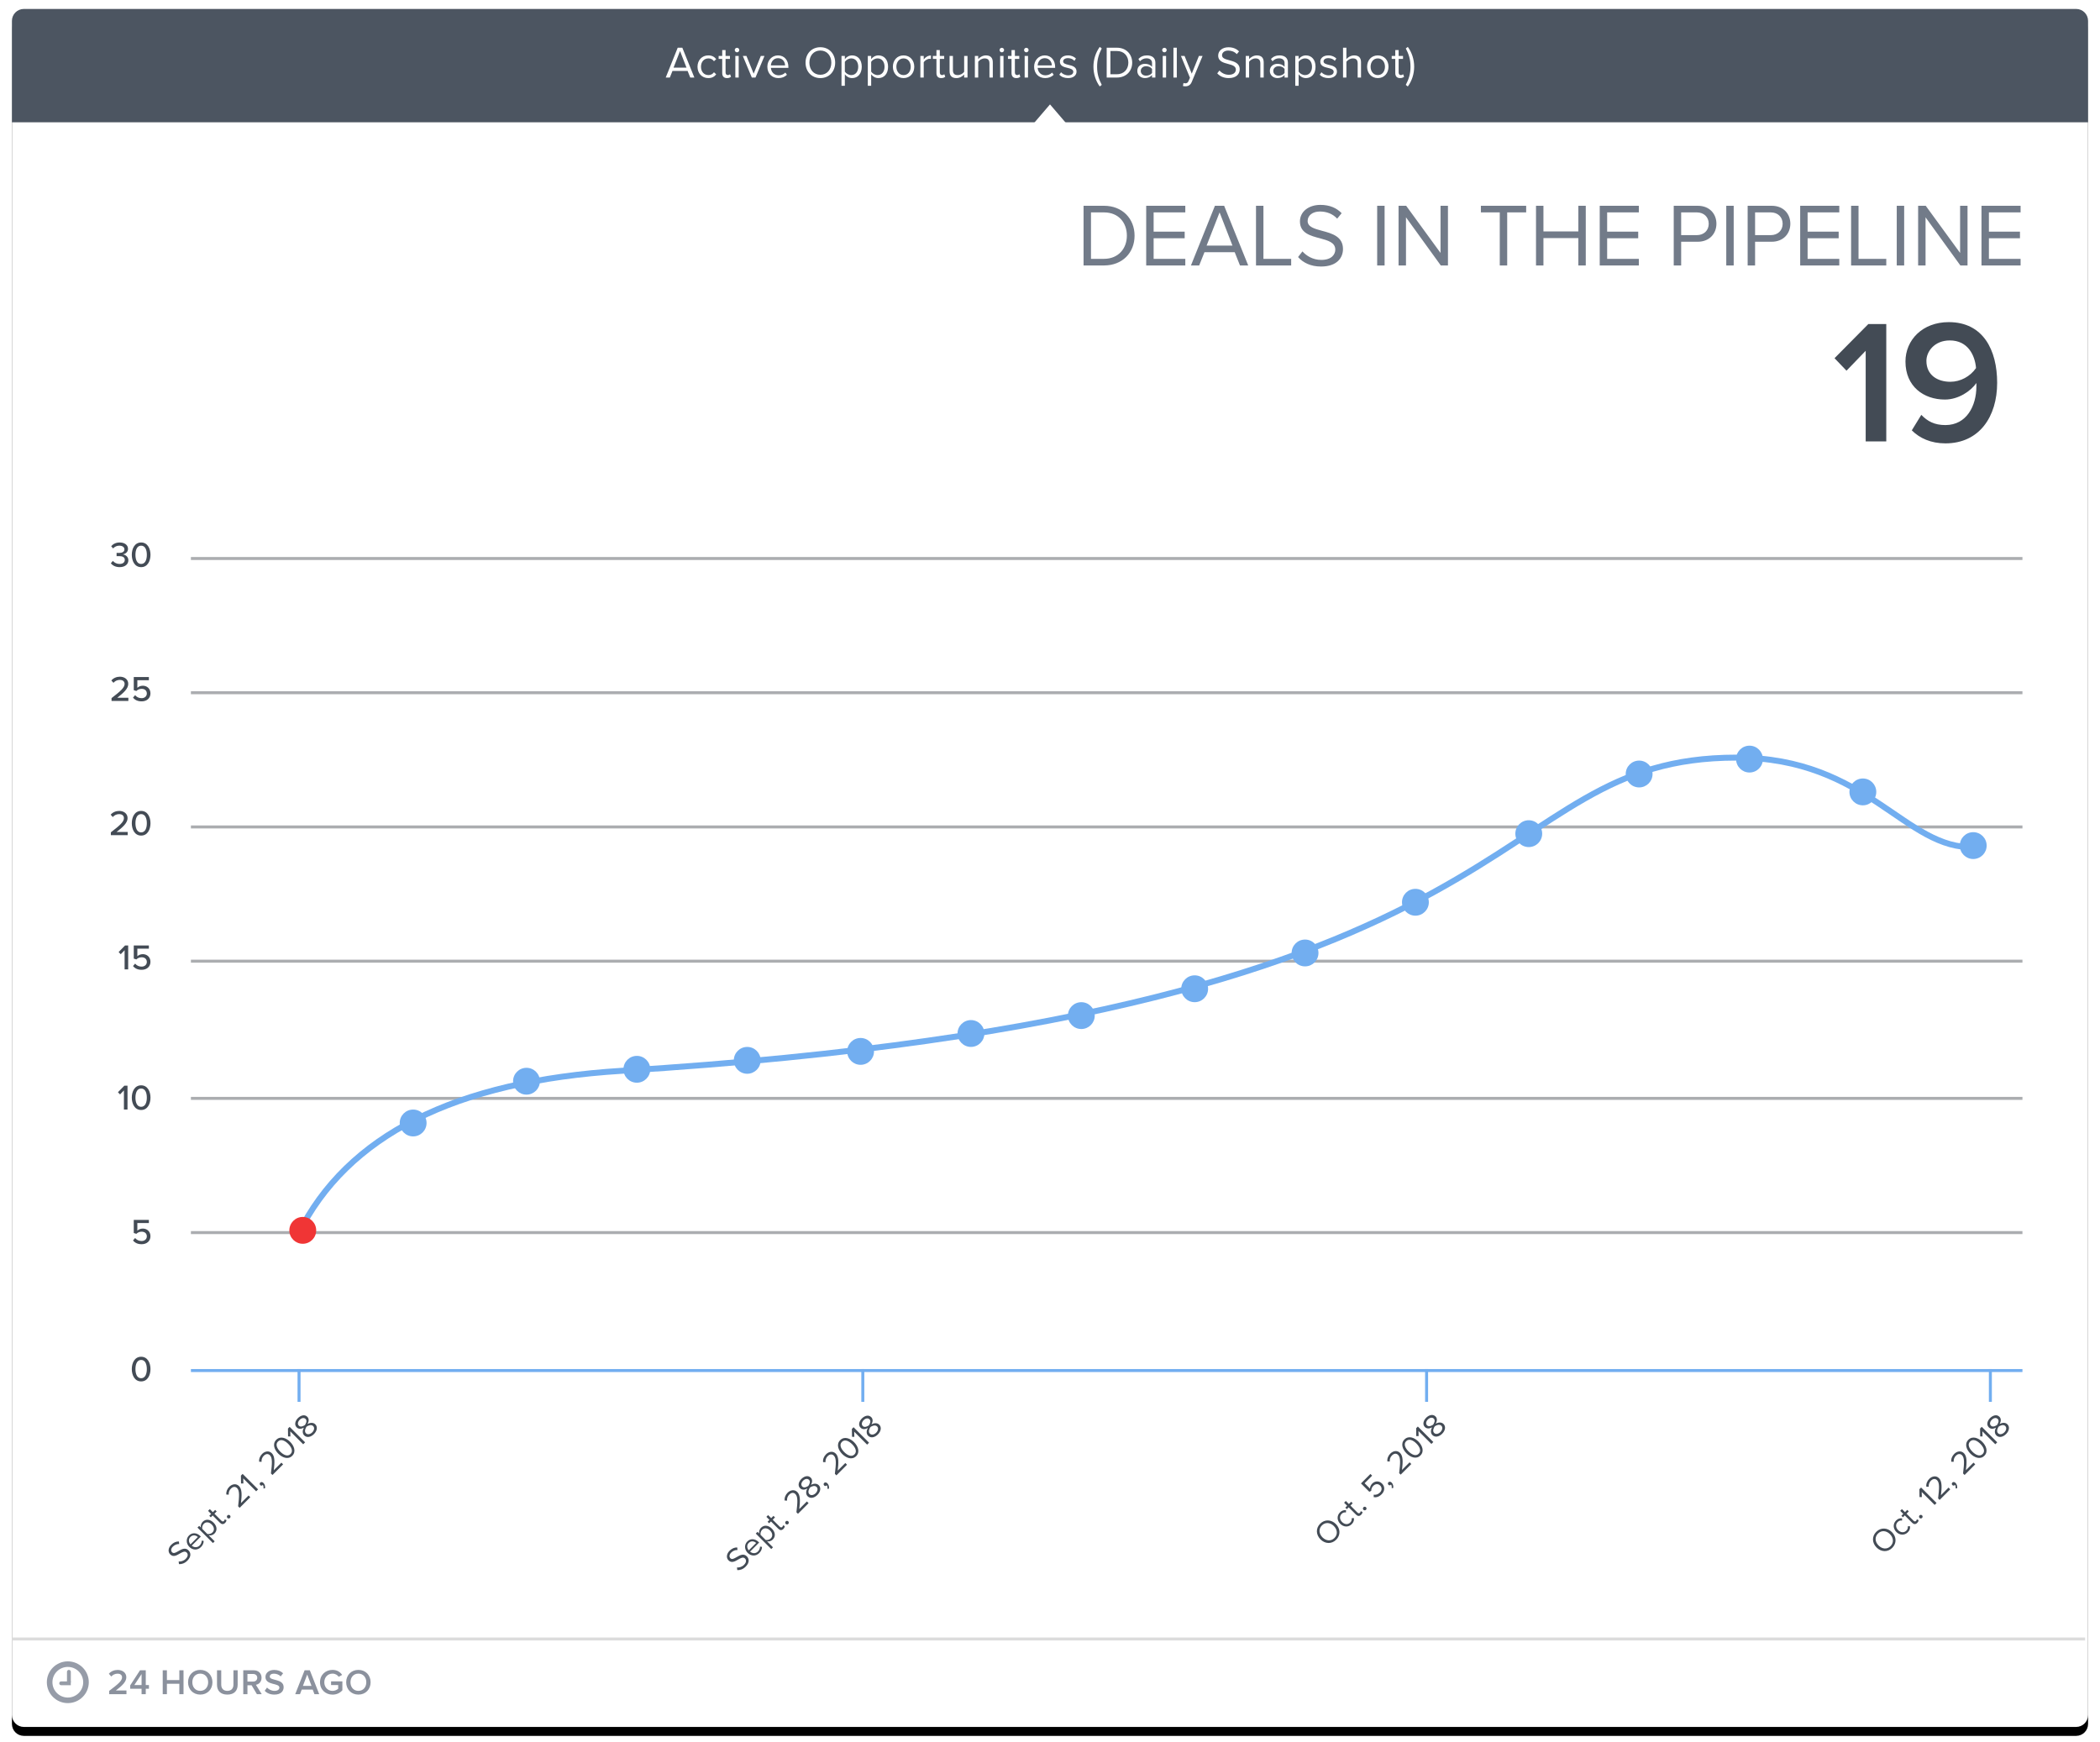 <?xml version="1.0" encoding="UTF-8"?>
<svg width="704px" height="584px" viewBox="0 0 704 584" version="1.1" xmlns="http://www.w3.org/2000/svg" xmlns:xlink="http://www.w3.org/1999/xlink">
    <!-- Generator: Sketch 52.2 (67145) - http://www.bohemiancoding.com/sketch -->
    <title>ActiveOpps</title>
    <desc>Created with Sketch.</desc>
    <defs>
        <path d="M5,0 C2.791,0 1,1.782 1,4.005 L1,571.979 C1,574.191 2.786,575.985 5,575.985 L693,575.985 C695.209,575.985 697,574.202 697,571.979 L697,4.005 C697,1.793 695.214,0 693,0 L5,0 Z" id="path-1"></path>
        <filter x="-0.9%" y="-1.0%" width="101.9%" height="102.3%" filterUnits="objectBoundingBox" id="filter-2">
            <feOffset dx="0" dy="2" in="SourceAlpha" result="shadowOffsetOuter1"></feOffset>
            <feColorMatrix values="0 0 0 0 0.819   0 0 0 0 0.832   0 0 0 0 0.87  0 0 0 1 0" type="matrix" in="shadowOffsetOuter1" result="shadowMatrixOuter1"></feColorMatrix>
            <feOffset dx="0" dy="1" in="SourceAlpha" result="shadowOffsetOuter2"></feOffset>
            <feGaussianBlur stdDeviation="2" in="shadowOffsetOuter2" result="shadowBlurOuter2"></feGaussianBlur>
            <feColorMatrix values="0 0 0 0 0.819   0 0 0 0 0.832   0 0 0 0 0.87  0 0 0 1 0" type="matrix" in="shadowBlurOuter2" result="shadowMatrixOuter2"></feColorMatrix>
            <feMerge>
                <feMergeNode in="shadowMatrixOuter1"></feMergeNode>
                <feMergeNode in="shadowMatrixOuter2"></feMergeNode>
            </feMerge>
        </filter>
    </defs>
    <g id="Page-1" stroke="none" stroke-width="1" fill="none" fill-rule="evenodd">
        <g id="ActiveOpps" transform="translate(3, 3)">
            <g id="Hour-By-Engineer-(1/3)-Copy-3">
                <g id="Rectangle-20">
                    <use fill="black" fill-opacity="1" filter="url(#filter-2)" xlink:href="#path-1"></use>
                    <use fill="#FFFFFF" fill-rule="evenodd" xlink:href="#path-1"></use>
                </g>
                <path d="M1.5,546.5 L695.5,546.5" id="Line" stroke="#DCDCDC" stroke-linecap="square"></path>
                <path d="M5,0 C2.791,0 1,1.782 1,3.995 L1,38 L697,38 L697,3.995 C697,1.789 695.214,0 693,0 L5,0 Z" id="Rectangle-21" fill="#4C5561"></path>
                <polygon id="Triangle-3" fill="#FFFFFF" transform="translate(349, 35.5) rotate(-180) translate(-349, -35.5) " points="343 32 355 32 349 39"></polygon>
                <path d="M228.396,23 L227.511,20.78 L222.441,20.78 L221.556,23 L220.176,23 L224.196,12.995 L225.741,12.995 L229.776,23 L228.396,23 Z M224.976,14.105 L222.801,19.67 L227.136,19.67 L224.976,14.105 Z M230.83,19.37 C230.83,17.225 232.285,15.575 234.445,15.575 C235.765,15.575 236.545,16.115 237.1,16.835 L236.35,17.525 C235.87,16.865 235.255,16.58 234.505,16.58 C232.96,16.58 232,17.765 232,19.37 C232,20.975 232.96,22.175 234.505,22.175 C235.255,22.175 235.87,21.875 236.35,21.23 L237.1,21.92 C236.545,22.64 235.765,23.18 234.445,23.18 C232.285,23.18 230.83,21.53 230.83,19.37 Z M240.719,23.18 C239.654,23.18 239.114,22.565 239.114,21.485 L239.114,16.745 L237.914,16.745 L237.914,15.755 L239.114,15.755 L239.114,13.775 L240.239,13.775 L240.239,15.755 L241.709,15.755 L241.709,16.745 L240.239,16.745 L240.239,21.245 C240.239,21.785 240.479,22.175 240.974,22.175 C241.289,22.175 241.589,22.04 241.739,21.875 L242.069,22.715 C241.784,22.985 241.379,23.18 240.719,23.18 Z M244.069,14.54 C243.664,14.54 243.319,14.195 243.319,13.775 C243.319,13.355 243.664,13.025 244.069,13.025 C244.489,13.025 244.834,13.355 244.834,13.775 C244.834,14.195 244.489,14.54 244.069,14.54 Z M243.514,23 L243.514,15.755 L244.639,15.755 L244.639,23 L243.514,23 Z M249.038,23 L246.023,15.755 L247.238,15.755 L249.653,21.695 L252.053,15.755 L253.283,15.755 L250.268,23 L249.038,23 Z M254.247,19.37 C254.247,17.27 255.747,15.575 257.817,15.575 C260.007,15.575 261.297,17.285 261.297,19.46 L261.297,19.745 L255.432,19.745 C255.522,21.11 256.482,22.25 258.042,22.25 C258.867,22.25 259.707,21.92 260.277,21.335 L260.817,22.07 C260.097,22.79 259.122,23.18 257.937,23.18 C255.792,23.18 254.247,21.635 254.247,19.37 Z M257.802,16.505 C256.257,16.505 255.492,17.81 255.432,18.92 L260.187,18.92 C260.172,17.84 259.452,16.505 257.802,16.505 Z M267.051,18.005 C267.051,15.05 269.046,12.83 272.016,12.83 C274.971,12.83 276.981,15.05 276.981,18.005 C276.981,20.96 274.971,23.18 272.016,23.18 C269.046,23.18 267.051,20.96 267.051,18.005 Z M275.691,18.005 C275.691,15.665 274.251,13.94 272.016,13.94 C269.766,13.94 268.341,15.665 268.341,18.005 C268.341,20.33 269.766,22.07 272.016,22.07 C274.251,22.07 275.691,20.33 275.691,18.005 Z M280.225,25.76 L279.1,25.76 L279.1,15.755 L280.225,15.755 L280.225,16.835 C280.75,16.1 281.65,15.575 282.67,15.575 C284.575,15.575 285.895,17.015 285.895,19.37 C285.895,21.71 284.575,23.18 282.67,23.18 C281.68,23.18 280.81,22.715 280.225,21.905 L280.225,25.76 Z M284.71,19.37 C284.71,17.765 283.84,16.58 282.385,16.58 C281.5,16.58 280.615,17.105 280.225,17.735 L280.225,21.005 C280.615,21.635 281.5,22.175 282.385,22.175 C283.84,22.175 284.71,20.975 284.71,19.37 Z M289.049,25.76 L287.924,25.76 L287.924,15.755 L289.049,15.755 L289.049,16.835 C289.574,16.1 290.474,15.575 291.494,15.575 C293.399,15.575 294.719,17.015 294.719,19.37 C294.719,21.71 293.399,23.18 291.494,23.18 C290.504,23.18 289.634,22.715 289.049,21.905 L289.049,25.76 Z M293.534,19.37 C293.534,17.765 292.664,16.58 291.209,16.58 C290.324,16.58 289.439,17.105 289.049,17.735 L289.049,21.005 C289.439,21.635 290.324,22.175 291.209,22.175 C292.664,22.175 293.534,20.975 293.534,19.37 Z M299.914,23.18 C297.709,23.18 296.329,21.47 296.329,19.37 C296.329,17.27 297.709,15.575 299.914,15.575 C302.119,15.575 303.499,17.27 303.499,19.37 C303.499,21.47 302.119,23.18 299.914,23.18 Z M299.914,22.175 C301.459,22.175 302.314,20.855 302.314,19.37 C302.314,17.9 301.459,16.58 299.914,16.58 C298.369,16.58 297.499,17.9 297.499,19.37 C297.499,20.855 298.369,22.175 299.914,22.175 Z M305.543,23 L305.543,15.755 L306.668,15.755 L306.668,16.925 C307.253,16.16 308.093,15.605 309.083,15.605 L309.083,16.76 C308.948,16.73 308.813,16.715 308.633,16.715 C307.943,16.715 306.998,17.285 306.668,17.87 L306.668,23 L305.543,23 Z M312.537,23.18 C311.472,23.18 310.932,22.565 310.932,21.485 L310.932,16.745 L309.732,16.745 L309.732,15.755 L310.932,15.755 L310.932,13.775 L312.057,13.775 L312.057,15.755 L313.527,15.755 L313.527,16.745 L312.057,16.745 L312.057,21.245 C312.057,21.785 312.297,22.175 312.792,22.175 C313.107,22.175 313.407,22.04 313.557,21.875 L313.887,22.715 C313.602,22.985 313.197,23.18 312.537,23.18 Z M320.221,23 L320.221,21.98 C319.666,22.61 318.721,23.18 317.641,23.18 C316.126,23.18 315.331,22.445 315.331,20.87 L315.331,15.755 L316.456,15.755 L316.456,20.525 C316.456,21.8 317.101,22.175 318.076,22.175 C318.961,22.175 319.801,21.665 320.221,21.08 L320.221,15.755 L321.346,15.755 L321.346,23 L320.221,23 Z M328.701,23 L328.701,18.26 C328.701,16.985 328.056,16.58 327.081,16.58 C326.196,16.58 325.356,17.12 324.936,17.705 L324.936,23 L323.811,23 L323.811,15.755 L324.936,15.755 L324.936,16.805 C325.446,16.205 326.436,15.575 327.516,15.575 C329.031,15.575 329.826,16.34 329.826,17.915 L329.826,23 L328.701,23 Z M332.845,14.54 C332.44,14.54 332.095,14.195 332.095,13.775 C332.095,13.355 332.44,13.025 332.845,13.025 C333.265,13.025 333.61,13.355 333.61,13.775 C333.61,14.195 333.265,14.54 332.845,14.54 Z M332.29,23 L332.29,15.755 L333.415,15.755 L333.415,23 L332.29,23 Z M337.709,23.18 C336.644,23.18 336.104,22.565 336.104,21.485 L336.104,16.745 L334.904,16.745 L334.904,15.755 L336.104,15.755 L336.104,13.775 L337.229,13.775 L337.229,15.755 L338.699,15.755 L338.699,16.745 L337.229,16.745 L337.229,21.245 C337.229,21.785 337.469,22.175 337.964,22.175 C338.279,22.175 338.579,22.04 338.729,21.875 L339.059,22.715 C338.774,22.985 338.369,23.18 337.709,23.18 Z M341.059,14.54 C340.654,14.54 340.309,14.195 340.309,13.775 C340.309,13.355 340.654,13.025 341.059,13.025 C341.479,13.025 341.824,13.355 341.824,13.775 C341.824,14.195 341.479,14.54 341.059,14.54 Z M340.504,23 L340.504,15.755 L341.629,15.755 L341.629,23 L340.504,23 Z M343.673,19.37 C343.673,17.27 345.173,15.575 347.243,15.575 C349.433,15.575 350.723,17.285 350.723,19.46 L350.723,19.745 L344.858,19.745 C344.948,21.11 345.908,22.25 347.468,22.25 C348.293,22.25 349.133,21.92 349.703,21.335 L350.243,22.07 C349.523,22.79 348.548,23.18 347.363,23.18 C345.218,23.18 343.673,21.635 343.673,19.37 Z M347.228,16.505 C345.683,16.505 344.918,17.81 344.858,18.92 L349.613,18.92 C349.598,17.84 348.878,16.505 347.228,16.505 Z M352.122,22.04 L352.707,21.23 C353.187,21.785 354.102,22.265 355.092,22.265 C356.202,22.265 356.802,21.77 356.802,21.065 C356.802,20.27 355.917,20.015 354.942,19.775 C353.712,19.49 352.317,19.16 352.317,17.66 C352.317,16.535 353.292,15.575 355.017,15.575 C356.247,15.575 357.117,16.04 357.702,16.625 L357.177,17.405 C356.742,16.88 355.947,16.49 355.017,16.49 C354.027,16.49 353.412,16.94 353.412,17.585 C353.412,18.29 354.237,18.515 355.182,18.74 C356.442,19.025 357.897,19.385 357.897,20.99 C357.897,22.205 356.922,23.18 355.047,23.18 C353.862,23.18 352.857,22.82 352.122,22.04 Z M365.676,25.985 C364.326,24.14 363.561,21.77 363.561,19.355 C363.561,16.94 364.326,14.585 365.676,12.725 L366.351,13.235 C365.391,15.14 364.791,16.85 364.791,19.355 C364.791,21.845 365.391,23.57 366.351,25.46 L365.676,25.985 Z M368.005,23 L368.005,12.995 L371.425,12.995 C374.53,12.995 376.555,15.17 376.555,18.005 C376.555,20.855 374.53,23 371.425,23 L368.005,23 Z M369.25,21.89 L371.425,21.89 C373.855,21.89 375.265,20.15 375.265,18.005 C375.265,15.845 373.9,14.105 371.425,14.105 L369.25,14.105 L369.25,21.89 Z M383.204,23 L383.204,22.175 C382.604,22.835 381.779,23.18 380.804,23.18 C379.574,23.18 378.269,22.355 378.269,20.78 C378.269,19.16 379.574,18.395 380.804,18.395 C381.794,18.395 382.619,18.71 383.204,19.385 L383.204,18.08 C383.204,17.105 382.424,16.55 381.374,16.55 C380.504,16.55 379.799,16.865 379.154,17.555 L378.629,16.775 C379.409,15.965 380.339,15.575 381.524,15.575 C383.054,15.575 384.329,16.265 384.329,18.02 L384.329,23 L383.204,23 Z M383.204,21.47 L383.204,20.105 C382.769,19.505 382.004,19.205 381.209,19.205 C380.159,19.205 379.424,19.865 379.424,20.795 C379.424,21.71 380.159,22.37 381.209,22.37 C382.004,22.37 382.769,22.07 383.204,21.47 Z M387.349,14.54 C386.944,14.54 386.599,14.195 386.599,13.775 C386.599,13.355 386.944,13.025 387.349,13.025 C387.769,13.025 388.114,13.355 388.114,13.775 C388.114,14.195 387.769,14.54 387.349,14.54 Z M386.794,23 L386.794,15.755 L387.919,15.755 L387.919,23 L386.794,23 Z M390.383,23 L390.383,12.995 L391.508,12.995 L391.508,23 L390.383,23 Z M393.747,24.815 C393.912,24.89 394.182,24.935 394.362,24.935 C394.857,24.935 395.187,24.77 395.442,24.17 L395.922,23.075 L392.892,15.755 L394.107,15.755 L396.522,21.695 L398.922,15.755 L400.152,15.755 L396.522,24.47 C396.087,25.52 395.352,25.925 394.392,25.94 C394.152,25.94 393.777,25.895 393.567,25.835 L393.747,24.815 Z M405.066,21.59 L405.801,20.645 C406.461,21.38 407.541,22.07 408.951,22.07 C410.736,22.07 411.306,21.11 411.306,20.345 C411.306,19.145 410.091,18.815 408.771,18.455 C407.166,18.035 405.381,17.585 405.381,15.62 C405.381,13.97 406.851,12.845 408.816,12.845 C410.346,12.845 411.531,13.355 412.371,14.24 L411.621,15.155 C410.871,14.33 409.821,13.955 408.726,13.955 C407.526,13.955 406.671,14.6 406.671,15.545 C406.671,16.55 407.826,16.85 409.101,17.195 C410.736,17.63 412.596,18.14 412.596,20.24 C412.596,21.695 411.606,23.18 408.906,23.18 C407.166,23.18 405.891,22.52 405.066,21.59 Z M419.515,23 L419.515,18.26 C419.515,16.985 418.87,16.58 417.895,16.58 C417.01,16.58 416.17,17.12 415.75,17.705 L415.75,23 L414.625,23 L414.625,15.755 L415.75,15.755 L415.75,16.805 C416.26,16.205 417.25,15.575 418.33,15.575 C419.845,15.575 420.64,16.34 420.64,17.915 L420.64,23 L419.515,23 Z M427.634,23 L427.634,22.175 C427.034,22.835 426.209,23.18 425.234,23.18 C424.004,23.18 422.699,22.355 422.699,20.78 C422.699,19.16 424.004,18.395 425.234,18.395 C426.224,18.395 427.049,18.71 427.634,19.385 L427.634,18.08 C427.634,17.105 426.854,16.55 425.804,16.55 C424.934,16.55 424.229,16.865 423.584,17.555 L423.059,16.775 C423.839,15.965 424.769,15.575 425.954,15.575 C427.484,15.575 428.759,16.265 428.759,18.02 L428.759,23 L427.634,23 Z M427.634,21.47 L427.634,20.105 C427.199,19.505 426.434,19.205 425.639,19.205 C424.589,19.205 423.854,19.865 423.854,20.795 C423.854,21.71 424.589,22.37 425.639,22.37 C426.434,22.37 427.199,22.07 427.634,21.47 Z M432.349,25.76 L431.224,25.76 L431.224,15.755 L432.349,15.755 L432.349,16.835 C432.874,16.1 433.774,15.575 434.794,15.575 C436.699,15.575 438.019,17.015 438.019,19.37 C438.019,21.71 436.699,23.18 434.794,23.18 C433.804,23.18 432.934,22.715 432.349,21.905 L432.349,25.76 Z M436.834,19.37 C436.834,17.765 435.964,16.58 434.509,16.58 C433.624,16.58 432.739,17.105 432.349,17.735 L432.349,21.005 C432.739,21.635 433.624,22.175 434.509,22.175 C435.964,22.175 436.834,20.975 436.834,19.37 Z M439.418,22.04 L440.003,21.23 C440.483,21.785 441.398,22.265 442.388,22.265 C443.498,22.265 444.098,21.77 444.098,21.065 C444.098,20.27 443.213,20.015 442.238,19.775 C441.008,19.49 439.613,19.16 439.613,17.66 C439.613,16.535 440.588,15.575 442.313,15.575 C443.543,15.575 444.413,16.04 444.998,16.625 L444.473,17.405 C444.038,16.88 443.243,16.49 442.313,16.49 C441.323,16.49 440.708,16.94 440.708,17.585 C440.708,18.29 441.533,18.515 442.478,18.74 C443.738,19.025 445.193,19.385 445.193,20.99 C445.193,22.205 444.218,23.18 442.343,23.18 C441.158,23.18 440.153,22.82 439.418,22.04 Z M452.142,23 L452.142,18.23 C452.142,16.955 451.482,16.58 450.507,16.58 C449.637,16.58 448.797,17.12 448.362,17.705 L448.362,23 L447.237,23 L447.237,12.995 L448.362,12.995 L448.362,16.805 C448.872,16.205 449.862,15.575 450.957,15.575 C452.472,15.575 453.267,16.31 453.267,17.885 L453.267,23 L452.142,23 Z M458.896,23.18 C456.691,23.18 455.311,21.47 455.311,19.37 C455.311,17.27 456.691,15.575 458.896,15.575 C461.101,15.575 462.481,17.27 462.481,19.37 C462.481,21.47 461.101,23.18 458.896,23.18 Z M458.896,22.175 C460.441,22.175 461.296,20.855 461.296,19.37 C461.296,17.9 460.441,16.58 458.896,16.58 C457.351,16.58 456.481,17.9 456.481,19.37 C456.481,20.855 457.351,22.175 458.896,22.175 Z M466.356,23.18 C465.291,23.18 464.751,22.565 464.751,21.485 L464.751,16.745 L463.551,16.745 L463.551,15.755 L464.751,15.755 L464.751,13.775 L465.876,13.775 L465.876,15.755 L467.346,15.755 L467.346,16.745 L465.876,16.745 L465.876,21.245 C465.876,21.785 466.116,22.175 466.611,22.175 C466.926,22.175 467.226,22.04 467.376,21.875 L467.706,22.715 C467.421,22.985 467.016,23.18 466.356,23.18 Z M469.855,19.355 C469.855,16.85 469.255,15.14 468.28,13.235 L468.955,12.725 C470.32,14.585 471.085,16.94 471.085,19.355 C471.085,21.77 470.32,24.14 468.955,25.985 L468.28,25.46 C469.255,23.57 469.855,21.845 469.855,19.355 Z" id="Active-Opportunities" fill="#FFFFFF"></path>
                <path d="M39.396,565 L33.6,565 L33.6,563.896 C36.708,561.544 37.92,560.5 37.92,559.348 C37.92,558.508 37.2,558.124 36.468,558.124 C35.532,558.124 34.812,558.508 34.308,559.084 L33.492,558.16 C34.2,557.308 35.328,556.876 36.444,556.876 C37.992,556.876 39.348,557.752 39.348,559.348 C39.348,560.824 37.992,562.144 35.844,563.764 L39.396,563.764 L39.396,565 Z M45.867,565 L44.463,565 L44.463,563.188 L40.647,563.188 L40.647,562.06 L43.935,556.996 L45.867,556.996 L45.867,561.952 L46.935,561.952 L46.935,563.188 L45.867,563.188 L45.867,565 Z M44.463,561.952 L44.463,558.256 L42.027,561.952 L44.463,561.952 Z M58.522,565 L57.118,565 L57.118,561.508 L52.954,561.508 L52.954,565 L51.55,565 L51.55,556.996 L52.954,556.996 L52.954,560.272 L57.118,560.272 L57.118,556.996 L58.522,556.996 L58.522,565 Z M64.13,565.144 C61.73,565.144 60.038,563.392 60.038,561.004 C60.038,558.616 61.73,556.864 64.13,556.864 C66.53,556.864 68.222,558.616 68.222,561.004 C68.222,563.392 66.53,565.144 64.13,565.144 Z M64.13,563.896 C65.738,563.896 66.782,562.648 66.782,561.004 C66.782,559.348 65.738,558.112 64.13,558.112 C62.51,558.112 61.478,559.348 61.478,561.004 C61.478,562.648 62.51,563.896 64.13,563.896 Z M73.217,565.144 C70.889,565.144 69.749,563.812 69.749,561.844 L69.749,556.996 L71.165,556.996 L71.165,561.796 C71.165,563.068 71.873,563.896 73.217,563.896 C74.549,563.896 75.257,563.068 75.257,561.796 L75.257,556.996 L76.673,556.996 L76.673,561.832 C76.673,563.824 75.533,565.144 73.217,565.144 Z M84.741,565 L83.121,565 L81.345,562.012 L79.953,562.012 L79.953,565 L78.549,565 L78.549,556.996 L82.065,556.996 C83.649,556.996 84.681,558.028 84.681,559.504 C84.681,560.932 83.745,561.7 82.785,561.856 L84.741,565 Z M81.873,560.776 C82.665,560.776 83.241,560.272 83.241,559.504 C83.241,558.736 82.665,558.232 81.873,558.232 L79.953,558.232 L79.953,560.776 L81.873,560.776 Z M88.992,565.144 C87.516,565.144 86.448,564.628 85.74,563.872 L86.52,562.792 C87.072,563.38 87.936,563.896 89.052,563.896 C90.204,563.896 90.66,563.332 90.66,562.804 C90.66,561.124 85.992,562.168 85.992,559.216 C85.992,557.896 87.156,556.876 88.908,556.876 C90.156,556.876 91.164,557.272 91.908,557.992 L91.104,559.036 C90.48,558.412 89.628,558.124 88.788,558.124 C87.96,558.124 87.432,558.52 87.432,559.12 C87.432,560.608 92.088,559.684 92.088,562.672 C92.088,564.004 91.152,565.144 88.992,565.144 Z M104.011,565 L102.415,565 L101.827,563.464 L98.155,563.464 L97.567,565 L95.971,565 L99.115,556.996 L100.867,556.996 L104.011,565 Z M101.431,562.228 L99.991,558.412 L98.551,562.228 L101.431,562.228 Z M108.478,565.156 C106.162,565.156 104.278,563.512 104.278,561.004 C104.278,558.496 106.162,556.864 108.478,556.864 C110.038,556.864 111.058,557.608 111.706,558.532 L110.554,559.18 C110.134,558.58 109.378,558.112 108.478,558.112 C106.894,558.112 105.718,559.324 105.718,561.004 C105.718,562.684 106.894,563.908 108.478,563.908 C109.294,563.908 110.014,563.524 110.374,563.188 L110.374,561.94 L107.986,561.94 L107.986,560.704 L111.778,560.704 L111.778,563.704 C110.986,564.58 109.87,565.156 108.478,565.156 Z M117.146,565.144 C114.746,565.144 113.054,563.392 113.054,561.004 C113.054,558.616 114.746,556.864 117.146,556.864 C119.546,556.864 121.238,558.616 121.238,561.004 C121.238,563.392 119.546,565.144 117.146,565.144 Z M117.146,563.896 C118.754,563.896 119.798,562.648 119.798,561.004 C119.798,559.348 118.754,558.112 117.146,558.112 C115.526,558.112 114.494,559.348 114.494,561.004 C114.494,562.648 115.526,563.896 117.146,563.896 Z" id="24-HOURS-AGO" fill="#8B919D"></path>
                <g id="Clock" transform="translate(12, 554)">
                    <path d="M7.734,1.867 L7.734,1.867 L7.734,1.867 C4.887,1.867 2.578,4.165 2.578,7 C2.578,9.835 4.887,12.133 7.734,12.133 C10.582,12.133 12.891,9.835 12.891,7 C12.891,4.165 10.582,1.867 7.734,1.867 L7.734,1.867 Z M7.734,0 L7.734,0 C11.618,0 14.766,3.134 14.766,7 C14.766,10.866 11.618,14 7.734,14 C3.851,14 0.703,10.866 0.703,7 C0.703,3.134 3.851,0 7.734,0 L7.734,0 Z" id="Shape" fill="#969CA8" fill-rule="nonzero"></path>
                    <path d="M4.863,6.72 L8.092,6.72 C8.445,6.72 8.73,7.005 8.73,7.362 L8.73,7.362 C8.73,7.716 8.452,8.003 8.092,8.003 L4.863,8.003 L4.863,6.72 Z" id="Rectangle-2" fill="#969CA7" transform="translate(6.797, 7.362) scale(-1, 1) translate(-6.797, -7.362) "></path>
                    <path d="M7.453,3.508 C7.453,3.149 7.739,2.858 8.098,2.858 L8.098,2.858 C8.454,2.858 8.742,3.144 8.742,3.508 L8.742,7.018 L7.453,7.018 L7.453,3.508 Z" id="Path" fill="#969CA7" transform="translate(8.098, 4.938) scale(-1, 1) translate(-8.098, -4.938) "></path>
                </g>
            </g>
            <g id="Group-4-Copy" transform="translate(292, 52)">
                <rect id="Rectangle-4" fill-opacity="0.66" fill="#FFFFFF" fill-rule="nonzero" x="192" y="0" width="198" height="93"></rect>
                <path d="M68.25,34 L68.25,13.99 L75.09,13.99 C81.3,13.99 85.35,18.34 85.35,24.01 C85.35,29.71 81.3,34 75.09,34 L68.25,34 Z M70.74,31.78 L75.09,31.78 C79.95,31.78 82.77,28.3 82.77,24.01 C82.77,19.69 80.04,16.21 75.09,16.21 L70.74,16.21 L70.74,31.78 Z M89.25,34 L89.25,13.99 L102.36,13.99 L102.36,16.21 L91.74,16.21 L91.74,22.66 L102.15,22.66 L102.15,24.88 L91.74,24.88 L91.74,31.78 L102.36,31.78 L102.36,34 L89.25,34 Z M120.69,34 L118.92,29.56 L108.78,29.56 L107.01,34 L104.25,34 L112.29,13.99 L115.38,13.99 L123.45,34 L120.69,34 Z M113.85,16.21 L109.5,27.34 L118.17,27.34 L113.85,16.21 Z M126.06,34 L126.06,13.99 L128.55,13.99 L128.55,31.78 L137.85,31.78 L137.85,34 L126.06,34 Z M140.16,31.18 L141.63,29.29 C142.95,30.76 145.11,32.14 147.93,32.14 C151.5,32.14 152.64,30.22 152.64,28.69 C152.64,26.29 150.21,25.63 147.57,24.91 C144.36,24.07 140.79,23.17 140.79,19.24 C140.79,15.94 143.73,13.69 147.66,13.69 C150.72,13.69 153.09,14.71 154.77,16.48 L153.27,18.31 C151.77,16.66 149.67,15.91 147.48,15.91 C145.08,15.91 143.37,17.2 143.37,19.09 C143.37,21.1 145.68,21.7 148.23,22.39 C151.5,23.26 155.22,24.28 155.22,28.48 C155.22,31.39 153.24,34.36 147.84,34.36 C144.36,34.36 141.81,33.04 140.16,31.18 Z M166.68,34 L166.68,13.99 L169.17,13.99 L169.17,34 L166.68,34 Z M188.01,34 L176.34,17.86 L176.34,34 L173.85,34 L173.85,13.99 L176.4,13.99 L187.92,29.8 L187.92,13.99 L190.41,13.99 L190.41,34 L188.01,34 Z M207.78,34 L207.78,16.21 L201.45,16.21 L201.45,13.99 L216.63,13.99 L216.63,16.21 L210.27,16.21 L210.27,34 L207.78,34 Z M234.12,34 L234.12,24.82 L222.42,24.82 L222.42,34 L219.93,34 L219.93,13.99 L222.42,13.99 L222.42,22.6 L234.12,22.6 L234.12,13.99 L236.61,13.99 L236.61,34 L234.12,34 Z M241.29,34 L241.29,13.99 L254.4,13.99 L254.4,16.21 L243.78,16.21 L243.78,22.66 L254.19,22.66 L254.19,24.88 L243.78,24.88 L243.78,31.78 L254.4,31.78 L254.4,34 L241.29,34 Z M266.1,34 L266.1,13.99 L274.14,13.99 C278.16,13.99 280.41,16.75 280.41,20.02 C280.41,23.29 278.1,26.05 274.14,26.05 L268.59,26.05 L268.59,34 L266.1,34 Z M277.83,20.02 C277.83,17.77 276.21,16.21 273.84,16.21 L268.59,16.21 L268.59,23.83 L273.84,23.83 C276.21,23.83 277.83,22.27 277.83,20.02 Z M283.71,34 L283.71,13.99 L286.2,13.99 L286.2,34 L283.71,34 Z M290.88,34 L290.88,13.99 L298.92,13.99 C302.94,13.99 305.19,16.75 305.19,20.02 C305.19,23.29 302.88,26.05 298.92,26.05 L293.37,26.05 L293.37,34 L290.88,34 Z M302.61,20.02 C302.61,17.77 300.99,16.21 298.62,16.21 L293.37,16.21 L293.37,23.83 L298.62,23.83 C300.99,23.83 302.61,22.27 302.61,20.02 Z M308.49,34 L308.49,13.99 L321.6,13.99 L321.6,16.21 L310.98,16.21 L310.98,22.66 L321.39,22.66 L321.39,24.88 L310.98,24.88 L310.98,31.78 L321.6,31.78 L321.6,34 L308.49,34 Z M325.56,34 L325.56,13.99 L328.05,13.99 L328.05,31.78 L337.35,31.78 L337.35,34 L325.56,34 Z M340.86,34 L340.86,13.99 L343.35,13.99 L343.35,34 L340.86,34 Z M362.19,34 L350.52,17.86 L350.52,34 L348.03,34 L348.03,13.99 L350.58,13.99 L362.1,29.8 L362.1,13.99 L364.59,13.99 L364.59,34 L362.19,34 Z M369.27,34 L369.27,13.99 L382.38,13.99 L382.38,16.21 L371.76,16.21 L371.76,22.66 L382.17,22.66 L382.17,24.88 L371.76,24.88 L371.76,31.78 L382.38,31.78 L382.38,34 L369.27,34 Z" id="DEALS-IN-THE-PIPELIN" fill="#727B89"></path>
                <path d="M337.352,93 L330.449,93 L330.449,62.615 L324.018,69.282 L320.006,65.093 L331.334,53.647 L337.352,53.647 L337.352,93 Z M357.176,93.649 C352.338,93.649 348.562,91.938 345.907,89.283 L349.093,84.091 C351.158,86.215 353.459,87.513 357.176,87.513 C364.315,87.513 367.56,81.023 367.56,74.592 L367.56,73.412 C365.731,76.067 361.601,78.958 356.999,78.958 C349.919,78.958 343.783,74.592 343.783,66.214 C343.783,58.957 349.506,52.998 358.297,52.998 C369.861,52.998 374.522,62.379 374.522,73.353 C374.522,84.681 368.563,93.649 357.176,93.649 Z M358.828,72.999 C362.191,72.999 365.495,71.229 367.442,68.397 C367.088,64.149 364.728,59.134 358.651,59.134 C353.518,59.134 350.804,62.851 350.804,65.978 C350.804,70.816 354.58,72.999 358.828,72.999 Z" id="19" fill="#434B55"></path>
            </g>
            <g id="ChartLines-Copy-2" transform="translate(33, 176)">
                <path d="M8.184,280.004 C8.184,278.024 9.096,275.876 11.316,275.876 C13.536,275.876 14.448,278.024 14.448,280.004 C14.448,281.984 13.536,284.144 11.316,284.144 C9.096,284.144 8.184,281.984 8.184,280.004 Z M13.224,280.004 C13.224,278.444 12.732,276.944 11.316,276.944 C9.9,276.944 9.408,278.444 9.408,280.004 C9.408,281.564 9.9,283.076 11.316,283.076 C12.732,283.076 13.224,281.564 13.224,280.004 Z" id="0" fill="#434B55"></path>
                <g id="Group" transform="translate(588, 280)">
                    <path d="M-3.269,38.354 C-3.269,36.187 -1.806,34.559 0.372,34.559 C2.539,34.559 4.013,36.187 4.013,38.354 C4.013,40.521 2.539,42.149 0.372,42.149 C-1.806,42.149 -3.269,40.521 -3.269,38.354 Z M3.067,38.354 C3.067,36.638 2.011,35.373 0.372,35.373 C-1.278,35.373 -2.323,36.638 -2.323,38.354 C-2.323,40.059 -1.278,41.335 0.372,41.335 C2.011,41.335 3.067,40.059 3.067,38.354 Z M5.102,39.355 C5.102,37.782 6.169,36.572 7.753,36.572 C8.721,36.572 9.293,36.968 9.7,37.496 L9.15,38.002 C8.798,37.518 8.347,37.309 7.797,37.309 C6.664,37.309 5.96,38.178 5.96,39.355 C5.96,40.532 6.664,41.412 7.797,41.412 C8.347,41.412 8.798,41.192 9.15,40.719 L9.7,41.225 C9.293,41.753 8.721,42.149 7.753,42.149 C6.169,42.149 5.102,40.939 5.102,39.355 Z M12.197,42.149 C11.416,42.149 11.02,41.698 11.02,40.906 L11.02,37.43 L10.14,37.43 L10.14,36.704 L11.02,36.704 L11.02,35.252 L11.845,35.252 L11.845,36.704 L12.923,36.704 L12.923,37.43 L11.845,37.43 L11.845,40.73 C11.845,41.126 12.021,41.412 12.384,41.412 C12.615,41.412 12.835,41.313 12.945,41.192 L13.187,41.808 C12.978,42.006 12.681,42.149 12.197,42.149 Z M13.924,41.522 C13.924,41.192 14.199,40.917 14.529,40.917 C14.859,40.917 15.134,41.192 15.134,41.522 C15.134,41.852 14.859,42.127 14.529,42.127 C14.199,42.127 13.924,41.852 13.924,41.522 Z M20.59,42.017 L20.59,35.89 L19.413,37.133 L18.863,36.572 L20.7,34.68 L21.503,34.68 L21.503,42.017 L20.59,42.017 Z M22.955,42.017 L22.955,41.291 C25.595,39.212 27.025,37.991 27.025,36.726 C27.025,35.791 26.255,35.384 25.496,35.384 C24.616,35.384 23.934,35.758 23.505,36.308 L22.944,35.725 C23.505,34.988 24.462,34.57 25.496,34.57 C26.717,34.57 27.96,35.263 27.96,36.726 C27.96,38.222 26.442,39.586 24.396,41.203 L27.993,41.203 L27.993,42.017 L22.955,42.017 Z M29.863,43.414 L29.456,43.073 C29.808,42.842 30.127,42.413 30.171,42.05 C30.149,42.061 30.072,42.072 30.017,42.072 C29.709,42.072 29.489,41.841 29.489,41.511 C29.489,41.192 29.742,40.917 30.072,40.917 C30.435,40.917 30.765,41.225 30.765,41.753 C30.765,42.424 30.369,43.051 29.863,43.414 Z M34.791,42.017 L34.791,41.291 C37.431,39.212 38.861,37.991 38.861,36.726 C38.861,35.791 38.091,35.384 37.332,35.384 C36.452,35.384 35.77,35.758 35.341,36.308 L34.78,35.725 C35.341,34.988 36.298,34.57 37.332,34.57 C38.553,34.57 39.796,35.263 39.796,36.726 C39.796,38.222 38.278,39.586 36.232,41.203 L39.829,41.203 L39.829,42.017 L34.791,42.017 Z M41.226,38.354 C41.226,36.561 42.018,34.57 44.031,34.57 C46.033,34.57 46.836,36.561 46.836,38.354 C46.836,40.136 46.033,42.149 44.031,42.149 C42.018,42.149 41.226,40.136 41.226,38.354 Z M45.901,38.354 C45.901,36.891 45.428,35.384 44.031,35.384 C42.634,35.384 42.161,36.891 42.161,38.354 C42.161,39.817 42.634,41.335 44.031,41.335 C45.428,41.335 45.901,39.817 45.901,38.354 Z M49.355,42.017 L49.355,35.89 L48.178,37.133 L47.628,36.572 L49.465,34.68 L50.268,34.68 L50.268,42.017 L49.355,42.017 Z M51.698,40.158 C51.698,39.179 52.534,38.508 53.447,38.233 C52.6,37.991 51.819,37.441 51.819,36.473 C51.819,35.153 53.106,34.57 54.327,34.57 C55.537,34.57 56.846,35.153 56.846,36.473 C56.846,37.441 56.054,37.991 55.207,38.233 C56.12,38.508 56.956,39.179 56.956,40.158 C56.956,41.401 55.768,42.149 54.327,42.149 C52.875,42.149 51.698,41.412 51.698,40.158 Z M55.922,36.594 C55.922,35.835 55.207,35.384 54.327,35.384 C53.436,35.384 52.732,35.835 52.732,36.594 C52.732,37.485 53.887,37.782 54.327,37.859 C54.778,37.782 55.922,37.485 55.922,36.594 Z M56.032,40.059 C56.032,39.102 54.778,38.695 54.327,38.64 C53.876,38.695 52.611,39.102 52.611,40.059 C52.611,40.851 53.414,41.335 54.327,41.335 C55.229,41.335 56.032,40.851 56.032,40.059 Z" id="Oct.-12,-2018" fill="#434B55" transform="translate(26.843, 38.986) rotate(-45) translate(-26.843, -38.986) "></path>
                    <path d="M43.25,10.5 L43.25,0.5" id="Line-3-Copy-2" stroke="#72AEF0" stroke-linecap="square" fill-rule="nonzero"></path>
                </g>
                <g id="Group-Copy" transform="translate(401, 280)">
                    <path d="M-2.148,36.939 C-2.148,34.772 -0.685,33.144 1.493,33.144 C3.66,33.144 5.134,34.772 5.134,36.939 C5.134,39.106 3.66,40.734 1.493,40.734 C-0.685,40.734 -2.148,39.106 -2.148,36.939 Z M4.188,36.939 C4.188,35.223 3.132,33.958 1.493,33.958 C-0.157,33.958 -1.202,35.223 -1.202,36.939 C-1.202,38.644 -0.157,39.92 1.493,39.92 C3.132,39.92 4.188,38.644 4.188,36.939 Z M6.223,37.94 C6.223,36.367 7.29,35.157 8.874,35.157 C9.842,35.157 10.414,35.553 10.821,36.081 L10.271,36.587 C9.919,36.103 9.468,35.894 8.918,35.894 C7.785,35.894 7.081,36.763 7.081,37.94 C7.081,39.117 7.785,39.997 8.918,39.997 C9.468,39.997 9.919,39.777 10.271,39.304 L10.821,39.81 C10.414,40.338 9.842,40.734 8.874,40.734 C7.29,40.734 6.223,39.524 6.223,37.94 Z M13.318,40.734 C12.537,40.734 12.141,40.283 12.141,39.491 L12.141,36.015 L11.261,36.015 L11.261,35.289 L12.141,35.289 L12.141,33.837 L12.966,33.837 L12.966,35.289 L14.044,35.289 L14.044,36.015 L12.966,36.015 L12.966,39.315 C12.966,39.711 13.142,39.997 13.505,39.997 C13.736,39.997 13.956,39.898 14.066,39.777 L14.308,40.393 C14.099,40.591 13.802,40.734 13.318,40.734 Z M15.045,40.107 C15.045,39.777 15.32,39.502 15.65,39.502 C15.98,39.502 16.255,39.777 16.255,40.107 C16.255,40.437 15.98,40.712 15.65,40.712 C15.32,40.712 15.045,40.437 15.045,40.107 Z M20.479,39.557 L21.04,38.952 C21.524,39.568 22.162,39.92 23.064,39.92 C24.065,39.92 24.758,39.238 24.758,38.347 C24.758,37.379 24.065,36.763 23.075,36.763 C22.426,36.763 21.876,36.972 21.381,37.456 L20.71,37.225 L20.71,33.265 L25.198,33.265 L25.198,34.079 L21.623,34.079 L21.623,36.631 C21.975,36.279 22.602,35.971 23.339,35.971 C24.56,35.971 25.671,36.807 25.671,38.314 C25.671,39.81 24.538,40.734 23.064,40.734 C21.821,40.734 21.029,40.283 20.479,39.557 Z M27.277,41.999 L26.87,41.658 C27.222,41.427 27.541,40.998 27.585,40.635 C27.563,40.646 27.486,40.657 27.431,40.657 C27.123,40.657 26.903,40.426 26.903,40.096 C26.903,39.777 27.156,39.502 27.486,39.502 C27.849,39.502 28.179,39.81 28.179,40.338 C28.179,41.009 27.783,41.636 27.277,41.999 Z M32.205,40.602 L32.205,39.876 C34.845,37.797 36.275,36.576 36.275,35.311 C36.275,34.376 35.505,33.969 34.746,33.969 C33.866,33.969 33.184,34.343 32.755,34.893 L32.194,34.31 C32.755,33.573 33.712,33.155 34.746,33.155 C35.967,33.155 37.21,33.848 37.21,35.311 C37.21,36.807 35.692,38.171 33.646,39.788 L37.243,39.788 L37.243,40.602 L32.205,40.602 Z M38.64,36.939 C38.64,35.146 39.432,33.155 41.445,33.155 C43.447,33.155 44.25,35.146 44.25,36.939 C44.25,38.721 43.447,40.734 41.445,40.734 C39.432,40.734 38.64,38.721 38.64,36.939 Z M43.315,36.939 C43.315,35.476 42.842,33.969 41.445,33.969 C40.048,33.969 39.575,35.476 39.575,36.939 C39.575,38.402 40.048,39.92 41.445,39.92 C42.842,39.92 43.315,38.402 43.315,36.939 Z M46.769,40.602 L46.769,34.475 L45.592,35.718 L45.042,35.157 L46.879,33.265 L47.682,33.265 L47.682,40.602 L46.769,40.602 Z M49.112,38.743 C49.112,37.764 49.948,37.093 50.861,36.818 C50.014,36.576 49.233,36.026 49.233,35.058 C49.233,33.738 50.52,33.155 51.741,33.155 C52.951,33.155 54.26,33.738 54.26,35.058 C54.26,36.026 53.468,36.576 52.621,36.818 C53.534,37.093 54.37,37.764 54.37,38.743 C54.37,39.986 53.182,40.734 51.741,40.734 C50.289,40.734 49.112,39.997 49.112,38.743 Z M53.336,35.179 C53.336,34.42 52.621,33.969 51.741,33.969 C50.85,33.969 50.146,34.42 50.146,35.179 C50.146,36.07 51.301,36.367 51.741,36.444 C52.192,36.367 53.336,36.07 53.336,35.179 Z M53.446,38.644 C53.446,37.687 52.192,37.28 51.741,37.225 C51.29,37.28 50.025,37.687 50.025,38.644 C50.025,39.436 50.828,39.92 51.741,39.92 C52.643,39.92 53.446,39.436 53.446,38.644 Z" id="Oct.-5,-2018" fill="#434B55" transform="translate(26.111, 37.572) rotate(-45) translate(-26.111, -37.572) "></path>
                    <path d="M41.25,10.5 L41.25,0.5" id="Line-3-Copy-2" stroke="#72AEF0" stroke-linecap="square" fill-rule="nonzero"></path>
                </g>
                <g id="Group-Copy-2" transform="translate(204, 280)">
                    <path d="M-3.996,43.811 L-3.457,43.118 C-2.973,43.657 -2.181,44.163 -1.147,44.163 C0.162,44.163 0.58,43.459 0.58,42.898 C0.58,42.018 -0.311,41.776 -1.279,41.512 C-2.456,41.204 -3.765,40.874 -3.765,39.433 C-3.765,38.223 -2.687,37.398 -1.246,37.398 C-0.124,37.398 0.745,37.772 1.361,38.421 L0.811,39.092 C0.261,38.487 -0.509,38.212 -1.312,38.212 C-2.192,38.212 -2.819,38.685 -2.819,39.378 C-2.819,40.115 -1.972,40.335 -1.037,40.588 C0.162,40.907 1.526,41.281 1.526,42.821 C1.526,43.888 0.8,44.977 -1.18,44.977 C-2.456,44.977 -3.391,44.493 -3.996,43.811 Z M2.549,42.183 C2.549,40.643 3.649,39.4 5.167,39.4 C6.773,39.4 7.719,40.654 7.719,42.249 L7.719,42.458 L3.418,42.458 C3.484,43.459 4.188,44.295 5.332,44.295 C5.937,44.295 6.553,44.053 6.971,43.624 L7.367,44.163 C6.839,44.691 6.124,44.977 5.255,44.977 C3.682,44.977 2.549,43.844 2.549,42.183 Z M5.156,40.082 C4.023,40.082 3.462,41.039 3.418,41.853 L6.905,41.853 C6.894,41.061 6.366,40.082 5.156,40.082 Z M9.875,46.869 L9.05,46.869 L9.05,39.532 L9.875,39.532 L9.875,40.324 C10.26,39.785 10.92,39.4 11.668,39.4 C13.065,39.4 14.033,40.456 14.033,42.183 C14.033,43.899 13.065,44.977 11.668,44.977 C10.942,44.977 10.304,44.636 9.875,44.042 L9.875,46.869 Z M13.164,42.183 C13.164,41.006 12.526,40.137 11.459,40.137 C10.81,40.137 10.161,40.522 9.875,40.984 L9.875,43.382 C10.161,43.844 10.81,44.24 11.459,44.24 C12.526,44.24 13.164,43.36 13.164,42.183 Z M16.706,44.977 C15.925,44.977 15.529,44.526 15.529,43.734 L15.529,40.258 L14.649,40.258 L14.649,39.532 L15.529,39.532 L15.529,38.08 L16.354,38.08 L16.354,39.532 L17.432,39.532 L17.432,40.258 L16.354,40.258 L16.354,43.558 C16.354,43.954 16.53,44.24 16.893,44.24 C17.124,44.24 17.344,44.141 17.454,44.02 L17.696,44.636 C17.487,44.834 17.19,44.977 16.706,44.977 Z M18.433,44.35 C18.433,44.02 18.708,43.745 19.038,43.745 C19.368,43.745 19.643,44.02 19.643,44.35 C19.643,44.68 19.368,44.955 19.038,44.955 C18.708,44.955 18.433,44.68 18.433,44.35 Z M23.735,44.845 L23.735,44.119 C26.375,42.04 27.805,40.819 27.805,39.554 C27.805,38.619 27.035,38.212 26.276,38.212 C25.396,38.212 24.714,38.586 24.285,39.136 L23.724,38.553 C24.285,37.816 25.242,37.398 26.276,37.398 C27.497,37.398 28.74,38.091 28.74,39.554 C28.74,41.05 27.222,42.414 25.176,44.031 L28.773,44.031 L28.773,44.845 L23.735,44.845 Z M30.181,42.986 C30.181,42.007 31.017,41.336 31.93,41.061 C31.083,40.819 30.302,40.269 30.302,39.301 C30.302,37.981 31.589,37.398 32.81,37.398 C34.02,37.398 35.329,37.981 35.329,39.301 C35.329,40.269 34.537,40.819 33.69,41.061 C34.603,41.336 35.439,42.007 35.439,42.986 C35.439,44.229 34.251,44.977 32.81,44.977 C31.358,44.977 30.181,44.24 30.181,42.986 Z M34.405,39.422 C34.405,38.663 33.69,38.212 32.81,38.212 C31.919,38.212 31.215,38.663 31.215,39.422 C31.215,40.313 32.37,40.61 32.81,40.687 C33.261,40.61 34.405,40.313 34.405,39.422 Z M34.515,42.887 C34.515,41.93 33.261,41.523 32.81,41.468 C32.359,41.523 31.094,41.93 31.094,42.887 C31.094,43.679 31.897,44.163 32.81,44.163 C33.712,44.163 34.515,43.679 34.515,42.887 Z M37.034,46.242 L36.627,45.901 C36.979,45.67 37.298,45.241 37.342,44.878 C37.32,44.889 37.243,44.9 37.188,44.9 C36.88,44.9 36.66,44.669 36.66,44.339 C36.66,44.02 36.913,43.745 37.243,43.745 C37.606,43.745 37.936,44.053 37.936,44.581 C37.936,45.252 37.54,45.879 37.034,46.242 Z M41.962,44.845 L41.962,44.119 C44.602,42.04 46.032,40.819 46.032,39.554 C46.032,38.619 45.262,38.212 44.503,38.212 C43.623,38.212 42.941,38.586 42.512,39.136 L41.951,38.553 C42.512,37.816 43.469,37.398 44.503,37.398 C45.724,37.398 46.967,38.091 46.967,39.554 C46.967,41.05 45.449,42.414 43.403,44.031 L47,44.031 L47,44.845 L41.962,44.845 Z M48.397,41.182 C48.397,39.389 49.189,37.398 51.202,37.398 C53.204,37.398 54.007,39.389 54.007,41.182 C54.007,42.964 53.204,44.977 51.202,44.977 C49.189,44.977 48.397,42.964 48.397,41.182 Z M53.072,41.182 C53.072,39.719 52.599,38.212 51.202,38.212 C49.805,38.212 49.332,39.719 49.332,41.182 C49.332,42.645 49.805,44.163 51.202,44.163 C52.599,44.163 53.072,42.645 53.072,41.182 Z M56.526,44.845 L56.526,38.718 L55.349,39.961 L54.799,39.4 L56.636,37.508 L57.439,37.508 L57.439,44.845 L56.526,44.845 Z M58.869,42.986 C58.869,42.007 59.705,41.336 60.618,41.061 C59.771,40.819 58.99,40.269 58.99,39.301 C58.99,37.981 60.277,37.398 61.498,37.398 C62.708,37.398 64.017,37.981 64.017,39.301 C64.017,40.269 63.225,40.819 62.378,41.061 C63.291,41.336 64.127,42.007 64.127,42.986 C64.127,44.229 62.939,44.977 61.498,44.977 C60.046,44.977 58.869,44.24 58.869,42.986 Z M63.093,39.422 C63.093,38.663 62.378,38.212 61.498,38.212 C60.607,38.212 59.903,38.663 59.903,39.422 C59.903,40.313 61.058,40.61 61.498,40.687 C61.949,40.61 63.093,40.313 63.093,39.422 Z M63.203,42.887 C63.203,41.93 61.949,41.523 61.498,41.468 C61.047,41.523 59.782,41.93 59.782,42.887 C59.782,43.679 60.585,44.163 61.498,44.163 C62.4,44.163 63.203,43.679 63.203,42.887 Z" id="Sept.-28,-2018" fill="#434B55" transform="translate(30.066, 42.133) rotate(-45) translate(-30.066, -42.133) "></path>
                    <path d="M49.25,10.5 L49.25,0.5" id="Line-3-Copy-2" stroke="#72AEF0" stroke-linecap="square" fill-rule="nonzero"></path>
                </g>
                <g id="Group-Copy-3" transform="translate(17, 280)">
                    <path d="M-3.773,42.75 L-3.234,42.057 C-2.75,42.596 -1.958,43.102 -0.924,43.102 C0.385,43.102 0.803,42.398 0.803,41.837 C0.803,40.957 -0.088,40.715 -1.056,40.451 C-2.233,40.143 -3.542,39.813 -3.542,38.372 C-3.542,37.162 -2.464,36.337 -1.023,36.337 C0.099,36.337 0.968,36.711 1.584,37.36 L1.034,38.031 C0.484,37.426 -0.286,37.151 -1.089,37.151 C-1.969,37.151 -2.596,37.624 -2.596,38.317 C-2.596,39.054 -1.749,39.274 -0.814,39.527 C0.385,39.846 1.749,40.22 1.749,41.76 C1.749,42.827 1.023,43.916 -0.957,43.916 C-2.233,43.916 -3.168,43.432 -3.773,42.75 Z M2.772,41.122 C2.772,39.582 3.872,38.339 5.39,38.339 C6.996,38.339 7.942,39.593 7.942,41.188 L7.942,41.397 L3.641,41.397 C3.707,42.398 4.411,43.234 5.555,43.234 C6.16,43.234 6.776,42.992 7.194,42.563 L7.59,43.102 C7.062,43.63 6.347,43.916 5.478,43.916 C3.905,43.916 2.772,42.783 2.772,41.122 Z M5.379,39.021 C4.246,39.021 3.685,39.978 3.641,40.792 L7.128,40.792 C7.117,40 6.589,39.021 5.379,39.021 Z M10.098,45.808 L9.273,45.808 L9.273,38.471 L10.098,38.471 L10.098,39.263 C10.483,38.724 11.143,38.339 11.891,38.339 C13.288,38.339 14.256,39.395 14.256,41.122 C14.256,42.838 13.288,43.916 11.891,43.916 C11.165,43.916 10.527,43.575 10.098,42.981 L10.098,45.808 Z M13.387,41.122 C13.387,39.945 12.749,39.076 11.682,39.076 C11.033,39.076 10.384,39.461 10.098,39.923 L10.098,42.321 C10.384,42.783 11.033,43.179 11.682,43.179 C12.749,43.179 13.387,42.299 13.387,41.122 Z M16.929,43.916 C16.148,43.916 15.752,43.465 15.752,42.673 L15.752,39.197 L14.872,39.197 L14.872,38.471 L15.752,38.471 L15.752,37.019 L16.577,37.019 L16.577,38.471 L17.655,38.471 L17.655,39.197 L16.577,39.197 L16.577,42.497 C16.577,42.893 16.753,43.179 17.116,43.179 C17.347,43.179 17.567,43.08 17.677,42.959 L17.919,43.575 C17.71,43.773 17.413,43.916 16.929,43.916 Z M18.656,43.289 C18.656,42.959 18.931,42.684 19.261,42.684 C19.591,42.684 19.866,42.959 19.866,43.289 C19.866,43.619 19.591,43.894 19.261,43.894 C18.931,43.894 18.656,43.619 18.656,43.289 Z M23.958,43.784 L23.958,43.058 C26.598,40.979 28.028,39.758 28.028,38.493 C28.028,37.558 27.258,37.151 26.499,37.151 C25.619,37.151 24.937,37.525 24.508,38.075 L23.947,37.492 C24.508,36.755 25.465,36.337 26.499,36.337 C27.72,36.337 28.963,37.03 28.963,38.493 C28.963,39.989 27.445,41.353 25.399,42.97 L28.996,42.97 L28.996,43.784 L23.958,43.784 Z M31.79,43.784 L31.79,37.657 L30.613,38.9 L30.063,38.339 L31.9,36.447 L32.703,36.447 L32.703,43.784 L31.79,43.784 Z M34.595,45.181 L34.188,44.84 C34.54,44.609 34.859,44.18 34.903,43.817 C34.881,43.828 34.804,43.839 34.749,43.839 C34.441,43.839 34.221,43.608 34.221,43.278 C34.221,42.959 34.474,42.684 34.804,42.684 C35.167,42.684 35.497,42.992 35.497,43.52 C35.497,44.191 35.101,44.818 34.595,45.181 Z M39.523,43.784 L39.523,43.058 C42.163,40.979 43.593,39.758 43.593,38.493 C43.593,37.558 42.823,37.151 42.064,37.151 C41.184,37.151 40.502,37.525 40.073,38.075 L39.512,37.492 C40.073,36.755 41.03,36.337 42.064,36.337 C43.285,36.337 44.528,37.03 44.528,38.493 C44.528,39.989 43.01,41.353 40.964,42.97 L44.561,42.97 L44.561,43.784 L39.523,43.784 Z M45.958,40.121 C45.958,38.328 46.75,36.337 48.763,36.337 C50.765,36.337 51.568,38.328 51.568,40.121 C51.568,41.903 50.765,43.916 48.763,43.916 C46.75,43.916 45.958,41.903 45.958,40.121 Z M50.633,40.121 C50.633,38.658 50.16,37.151 48.763,37.151 C47.366,37.151 46.893,38.658 46.893,40.121 C46.893,41.584 47.366,43.102 48.763,43.102 C50.16,43.102 50.633,41.584 50.633,40.121 Z M54.087,43.784 L54.087,37.657 L52.91,38.9 L52.36,38.339 L54.197,36.447 L55,36.447 L55,43.784 L54.087,43.784 Z M56.43,41.925 C56.43,40.946 57.266,40.275 58.179,40 C57.332,39.758 56.551,39.208 56.551,38.24 C56.551,36.92 57.838,36.337 59.059,36.337 C60.269,36.337 61.578,36.92 61.578,38.24 C61.578,39.208 60.786,39.758 59.939,40 C60.852,40.275 61.688,40.946 61.688,41.925 C61.688,43.168 60.5,43.916 59.059,43.916 C57.607,43.916 56.43,43.179 56.43,41.925 Z M60.654,38.361 C60.654,37.602 59.939,37.151 59.059,37.151 C58.168,37.151 57.464,37.602 57.464,38.361 C57.464,39.252 58.619,39.549 59.059,39.626 C59.51,39.549 60.654,39.252 60.654,38.361 Z M60.764,41.826 C60.764,40.869 59.51,40.462 59.059,40.407 C58.608,40.462 57.343,40.869 57.343,41.826 C57.343,42.618 58.146,43.102 59.059,43.102 C59.961,43.102 60.764,42.618 60.764,41.826 Z" id="Sept.-21,-2018" fill="#434B55" transform="translate(28.957, 41.073) rotate(-45) translate(-28.957, -41.073) "></path>
                    <path d="M47.25,10.5 L47.25,0.5" id="Line-3-Copy-2" stroke="#72AEF0" stroke-linecap="square" fill-rule="nonzero"></path>
                </g>
                <path d="M8.592,236.884 L9.3,236.068 C9.828,236.716 10.548,237.076 11.484,237.076 C12.528,237.076 13.224,236.392 13.224,235.516 C13.224,234.556 12.54,233.944 11.508,233.944 C10.812,233.944 10.236,234.16 9.708,234.664 L8.844,234.388 L8.844,229.996 L13.908,229.996 L13.908,231.052 L10.044,231.052 L10.044,233.608 C10.428,233.224 11.1,232.9 11.88,232.9 C13.224,232.9 14.436,233.824 14.436,235.468 C14.436,237.112 13.188,238.144 11.496,238.144 C10.128,238.144 9.216,237.664 8.592,236.884 Z" id="5" fill="#434B55"></path>
                <path d="M5.544,193 L5.544,186.568 L4.248,187.924 L3.54,187.192 L5.688,184.996 L6.744,184.996 L6.744,193 L5.544,193 Z M8.184,189.004 C8.184,187.024 9.096,184.876 11.316,184.876 C13.536,184.876 14.448,187.024 14.448,189.004 C14.448,190.984 13.536,193.144 11.316,193.144 C9.096,193.144 8.184,190.984 8.184,189.004 Z M13.224,189.004 C13.224,187.444 12.732,185.944 11.316,185.944 C9.9,185.944 9.408,187.444 9.408,189.004 C9.408,190.564 9.9,192.076 11.316,192.076 C12.732,192.076 13.224,190.564 13.224,189.004 Z" id="10" fill="#434B55"></path>
                <path d="M5.772,146 L5.772,139.568 L4.476,140.924 L3.768,140.192 L5.916,137.996 L6.972,137.996 L6.972,146 L5.772,146 Z M8.592,144.884 L9.3,144.068 C9.828,144.716 10.548,145.076 11.484,145.076 C12.528,145.076 13.224,144.392 13.224,143.516 C13.224,142.556 12.54,141.944 11.508,141.944 C10.812,141.944 10.236,142.16 9.708,142.664 L8.844,142.388 L8.844,137.996 L13.908,137.996 L13.908,139.052 L10.044,139.052 L10.044,141.608 C10.428,141.224 11.1,140.9 11.88,140.9 C13.224,140.9 14.436,141.824 14.436,143.468 C14.436,145.112 13.188,146.144 11.496,146.144 C10.128,146.144 9.216,145.664 8.592,144.884 Z" id="15" fill="#434B55"></path>
                <path d="M1.164,101 L1.164,100.052 C4.164,97.748 5.544,96.548 5.544,95.288 C5.544,94.352 4.764,93.944 3.984,93.944 C3.036,93.944 2.304,94.34 1.812,94.928 L1.104,94.148 C1.764,93.32 2.856,92.876 3.972,92.876 C5.412,92.876 6.768,93.692 6.768,95.288 C6.768,96.848 5.268,98.252 3.072,99.944 L6.804,99.944 L6.804,101 L1.164,101 Z M8.184,97.004 C8.184,95.024 9.096,92.876 11.316,92.876 C13.536,92.876 14.448,95.024 14.448,97.004 C14.448,98.984 13.536,101.144 11.316,101.144 C9.096,101.144 8.184,98.984 8.184,97.004 Z M13.224,97.004 C13.224,95.444 12.732,93.944 11.316,93.944 C9.9,93.944 9.408,95.444 9.408,97.004 C9.408,98.564 9.9,100.076 11.316,100.076 C12.732,100.076 13.224,98.564 13.224,97.004 Z" id="20" fill="#434B55"></path>
                <path d="M1.392,56 L1.392,55.052 C4.392,52.748 5.772,51.548 5.772,50.288 C5.772,49.352 4.992,48.944 4.212,48.944 C3.264,48.944 2.532,49.34 2.04,49.928 L1.332,49.148 C1.992,48.32 3.084,47.876 4.2,47.876 C5.64,47.876 6.996,48.692 6.996,50.288 C6.996,51.848 5.496,53.252 3.3,54.944 L7.032,54.944 L7.032,56 L1.392,56 Z M8.592,54.884 L9.3,54.068 C9.828,54.716 10.548,55.076 11.484,55.076 C12.528,55.076 13.224,54.392 13.224,53.516 C13.224,52.556 12.54,51.944 11.508,51.944 C10.812,51.944 10.236,52.16 9.708,52.664 L8.844,52.388 L8.844,47.996 L13.908,47.996 L13.908,49.052 L10.044,49.052 L10.044,51.608 C10.428,51.224 11.1,50.9 11.88,50.9 C13.224,50.9 14.436,51.824 14.436,53.468 C14.436,55.112 13.188,56.144 11.496,56.144 C10.128,56.144 9.216,55.664 8.592,54.884 Z" id="25" fill="#434B55"></path>
                <path d="M1.164,9.836 L1.836,9.056 C2.34,9.668 3.168,10.076 4.068,10.076 C5.172,10.076 5.832,9.548 5.832,8.708 C5.832,7.82 5.112,7.448 3.948,7.448 C3.624,7.448 3.204,7.448 3.084,7.46 L3.084,6.368 C3.216,6.38 3.636,6.38 3.948,6.38 C4.92,6.38 5.712,6.02 5.712,5.192 C5.712,4.376 4.944,3.944 3.996,3.944 C3.156,3.944 2.496,4.268 1.908,4.868 L1.272,4.124 C1.872,3.416 2.82,2.876 4.104,2.876 C5.736,2.876 6.912,3.68 6.912,5.024 C6.912,6.14 5.964,6.728 5.172,6.872 C5.928,6.944 7.032,7.568 7.032,8.828 C7.032,10.172 5.916,11.144 4.104,11.144 C2.712,11.144 1.68,10.556 1.164,9.836 Z M8.184,7.004 C8.184,5.024 9.096,2.876 11.316,2.876 C13.536,2.876 14.448,5.024 14.448,7.004 C14.448,8.984 13.536,11.144 11.316,11.144 C9.096,11.144 8.184,8.984 8.184,7.004 Z M13.224,7.004 C13.224,5.444 12.732,3.944 11.316,3.944 C9.9,3.944 9.408,5.444 9.408,7.004 C9.408,8.564 9.9,10.076 11.316,10.076 C12.732,10.076 13.224,8.564 13.224,7.004 Z" id="30" fill="#434B55"></path>
                <path d="M28.5,280.5 L641.5,280.5" id="Line-2" stroke="#72AEF0" stroke-linecap="square" fill-rule="nonzero"></path>
                <path d="M28.5,234.25 L641.5,234.25" id="Line-2-Copy" stroke="#ABADB0" stroke-linecap="square" fill-rule="nonzero"></path>
                <path d="M28.5,189.25 L641.5,189.25" id="Line-2-Copy-2" stroke="#ABADB0" stroke-linecap="square" fill-rule="nonzero"></path>
                <path d="M28.5,143.25 L641.5,143.25" id="Line-2-Copy-3" stroke="#ABADB0" stroke-linecap="square" fill-rule="nonzero"></path>
                <path d="M28.5,98.25 L641.5,98.25" id="Line-2-Copy-4" stroke="#ABADB0" stroke-linecap="square" fill-rule="nonzero"></path>
                <path d="M28.5,53.25 L641.5,53.25" id="Line-2-Copy-5" stroke="#ABADB0" stroke-linecap="square" fill-rule="nonzero"></path>
                <path d="M28.5,8.25 L641.5,8.25" id="Line-2-Copy-6" stroke="#ABADB0" stroke-linecap="square" fill-rule="nonzero"></path>
            </g>
            <path d="M97,410.68 C113.379,377.682 149.549,359.456 205.51,356 C518.748,336.657 492.724,251 579.153,251 C623.311,251 635.655,282.078 659,281" id="Path-4-Copy" stroke="#72AEF0" stroke-width="2" fill-rule="nonzero"></path>
            <g id="Vector-Copy-8" transform="translate(169, 355)" fill="#72AEF0" fill-rule="nonzero">
                <circle id="Oval-3-Copy-2" cx="4.5" cy="4.5" r="4.5"></circle>
            </g>
            <g id="Vector-Copy-8" transform="translate(654, 276)" fill="#72AEF0" fill-rule="nonzero">
                <circle id="Oval-3-Copy-2" cx="4.5" cy="4.5" r="4.5"></circle>
            </g>
            <g id="Vector-Copy-15" transform="translate(617, 258)" fill="#72AEF0" fill-rule="nonzero">
                <circle id="Oval-3-Copy-2" cx="4.5" cy="4.5" r="4.5"></circle>
            </g>
            <g id="Vector-Copy-10" transform="translate(467, 295)" fill="#72AEF0" fill-rule="nonzero">
                <circle id="Oval-3-Copy-2" cx="4.5" cy="4.5" r="4.5"></circle>
            </g>
            <g id="Vector-Copy-11" transform="translate(318, 339)" fill="#72AEF0" fill-rule="nonzero">
                <circle id="Oval-3-Copy-2" cx="4.5" cy="4.5" r="4.5"></circle>
            </g>
            <g id="Vector-Copy-14" transform="translate(505, 272)" fill="#72AEF0" fill-rule="nonzero">
                <circle id="Oval-3-Copy-2" cx="4.5" cy="4.5" r="4.5"></circle>
            </g>
            <g id="Vector-Copy-13" transform="translate(355, 333)" fill="#72AEF0" fill-rule="nonzero">
                <circle id="Oval-3-Copy-2" cx="4.5" cy="4.5" r="4.5"></circle>
            </g>
            <g id="Vector-Copy-12" transform="translate(206, 351)" fill="#72AEF0" fill-rule="nonzero">
                <circle id="Oval-3-Copy-2" cx="4.5" cy="4.5" r="4.5"></circle>
            </g>
            <g id="Vector-Copy-23" transform="translate(94, 405)" fill="#F03535" fill-rule="nonzero">
                <circle id="Oval-3-Copy-2" cx="4.5" cy="4.5" r="4.5"></circle>
            </g>
            <g id="Vector-Copy-22" transform="translate(579, 247)" fill="#72AEF0" fill-rule="nonzero">
                <circle id="Oval-3-Copy-2" cx="4.5" cy="4.5" r="4.5"></circle>
            </g>
            <g id="Vector-Copy-21" transform="translate(542, 252)" fill="#72AEF0" fill-rule="nonzero">
                <circle id="Oval-3-Copy-2" cx="4.5" cy="4.5" r="4.5"></circle>
            </g>
            <g id="Vector-Copy-20" transform="translate(393, 324)" fill="#72AEF0" fill-rule="nonzero">
                <circle id="Oval-3-Copy-2" cx="4.5" cy="4.5" r="4.5"></circle>
            </g>
            <g id="Vector-Copy-19" transform="translate(243, 348)" fill="#72AEF0" fill-rule="nonzero">
                <circle id="Oval-3-Copy-2" cx="4.5" cy="4.5" r="4.5"></circle>
            </g>
            <g id="Vector-Copy-18" transform="translate(430, 312)" fill="#72AEF0" fill-rule="nonzero">
                <circle id="Oval-3-Copy-2" cx="4.5" cy="4.5" r="4.5"></circle>
            </g>
            <g id="Vector-Copy-17" transform="translate(281, 345)" fill="#72AEF0" fill-rule="nonzero">
                <circle id="Oval-3-Copy-2" cx="4.5" cy="4.5" r="4.5"></circle>
            </g>
            <g id="Vector-Copy-16" transform="translate(131, 369)" fill="#72AEF0" fill-rule="nonzero">
                <circle id="Oval-3-Copy-2" cx="4.5" cy="4.5" r="4.5"></circle>
            </g>
        </g>
    </g>
</svg>